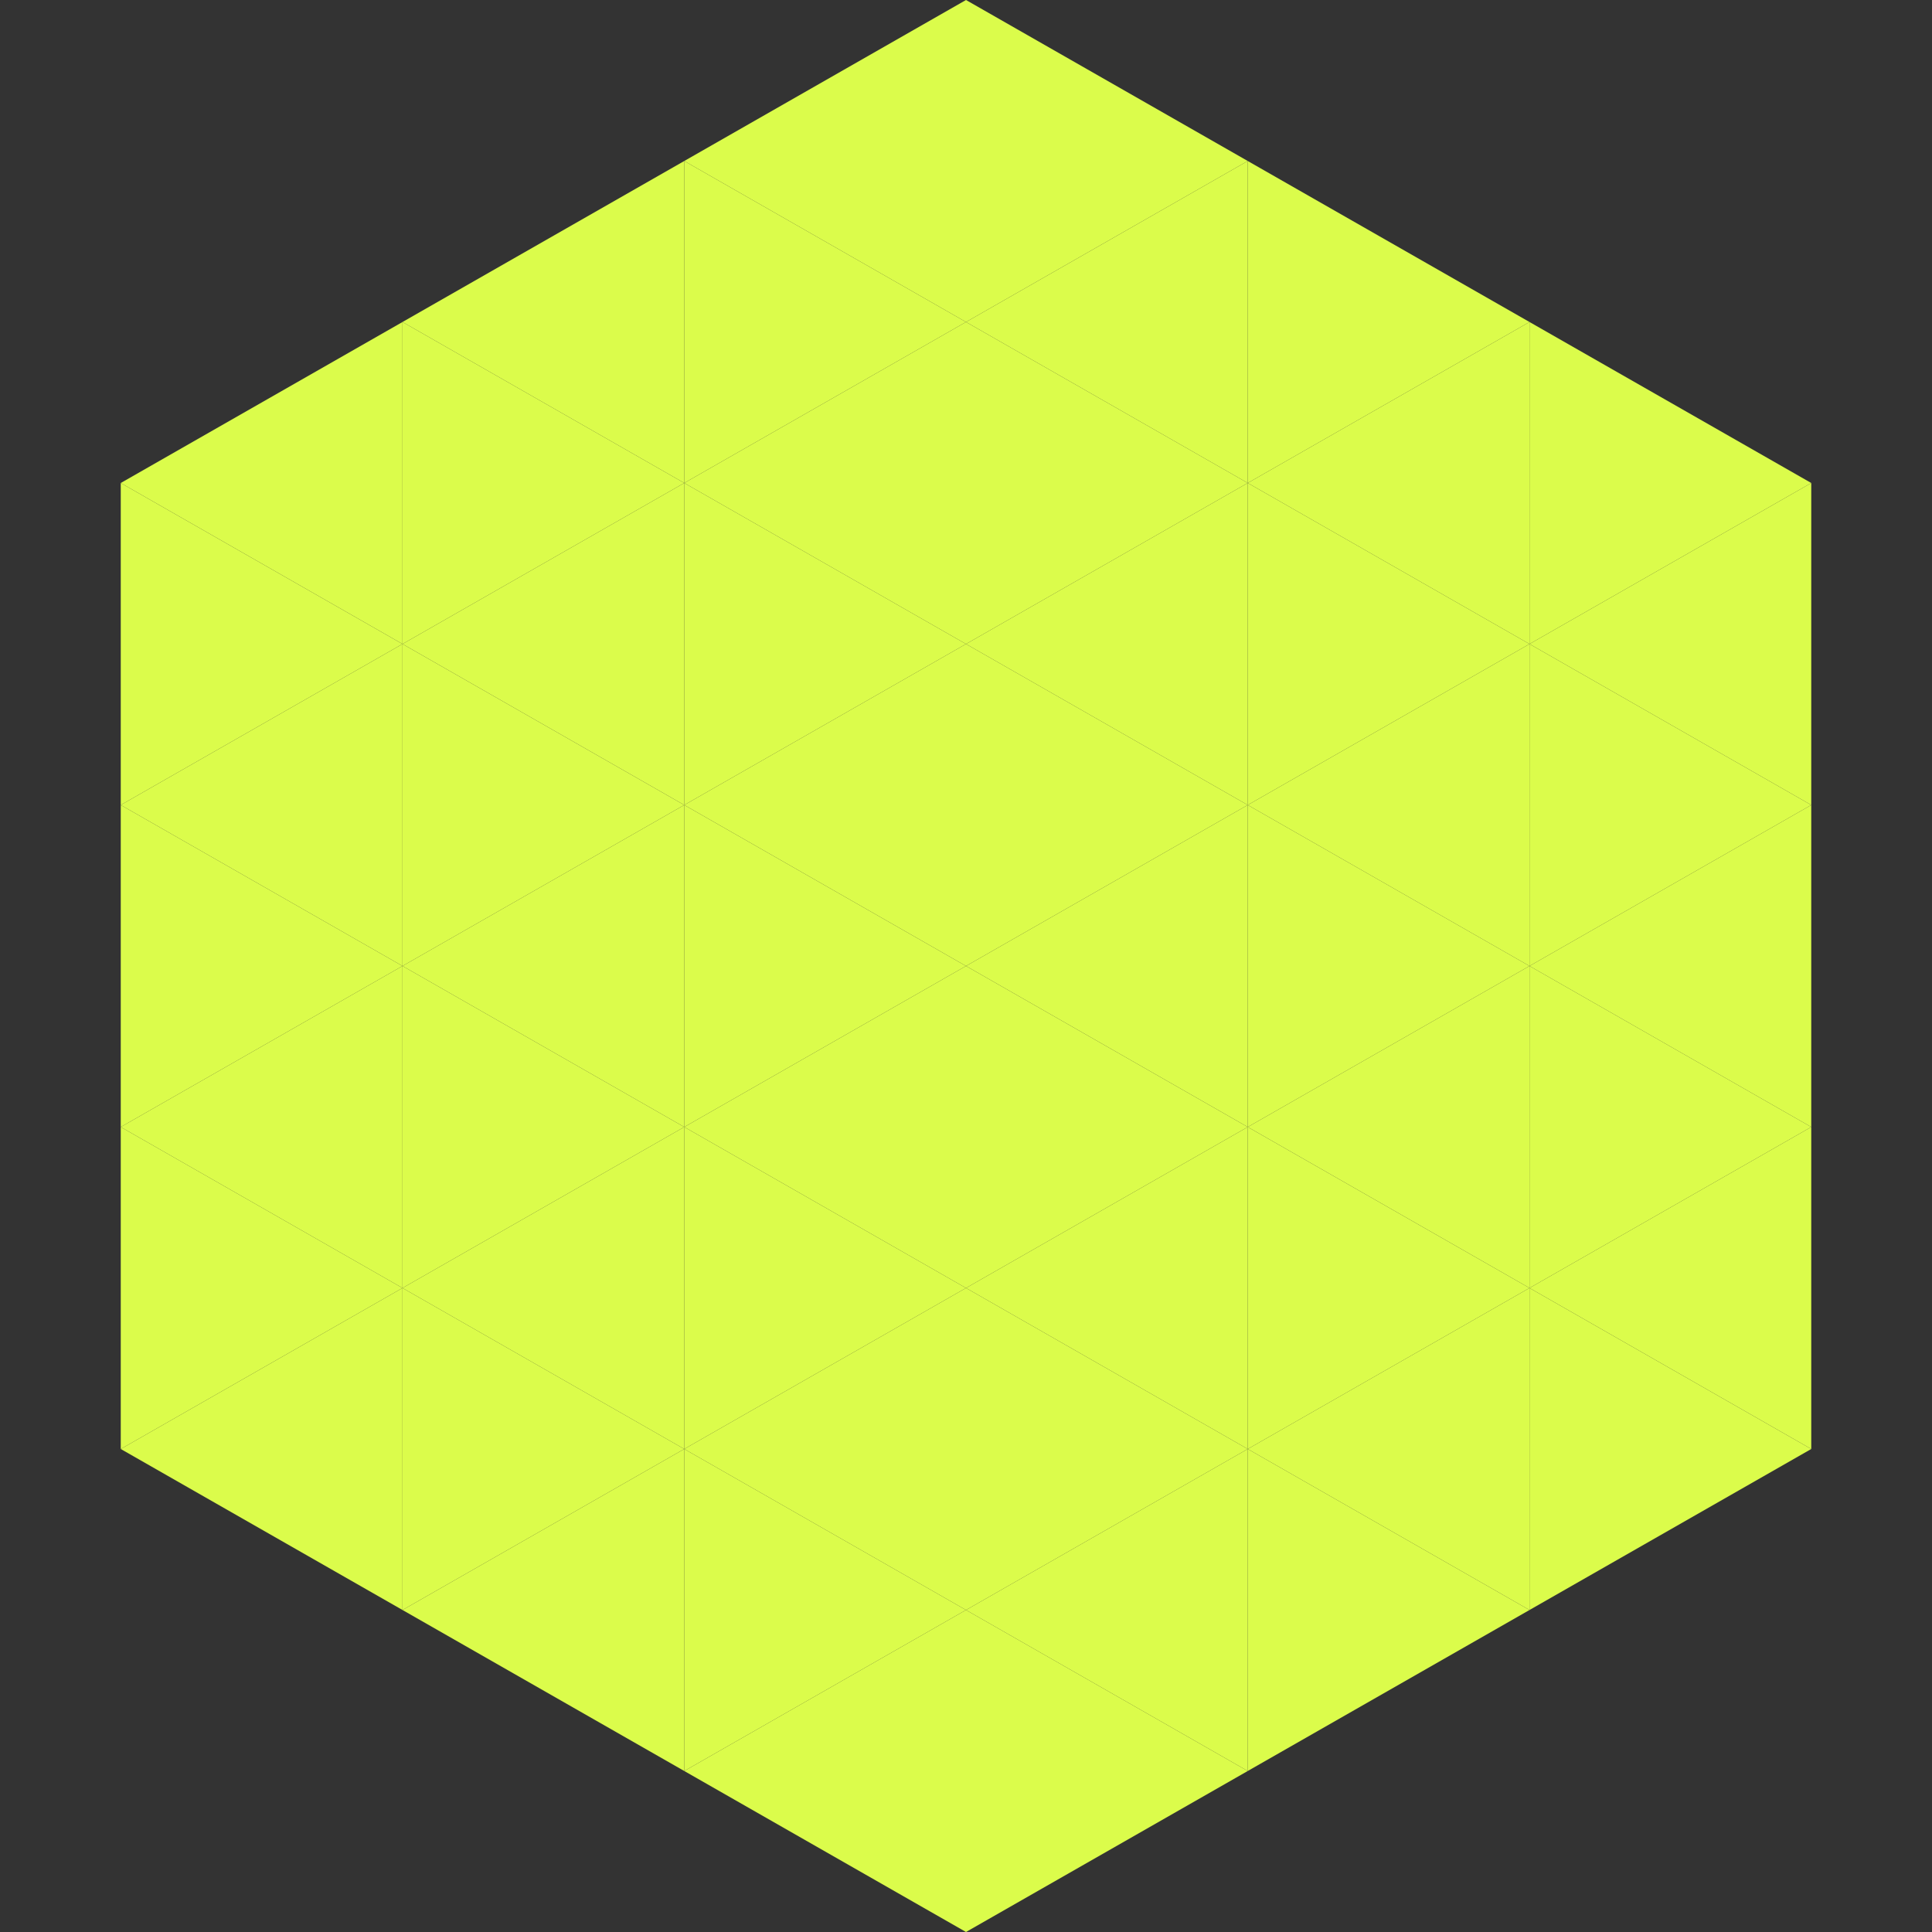 <?xml version="1.0"?>
<!-- Generated by SVGo -->
<svg width="240" height="240"
     xmlns="http://www.w3.org/2000/svg"
     xmlns:xlink="http://www.w3.org/1999/xlink">
<rect width="100%" height="100%" fill="#333333" stroke="none"/>
<polygon points="50,40 15,60 50,80" style="fill:rgb(219,252,75)" />
<polygon points="190,40 225,60 190,80" style="fill:rgb(219,252,75)" />
<polygon points="15,60 50,80 15,100" style="fill:rgb(219,252,75)" />
<polygon points="225,60 190,80 225,100" style="fill:rgb(219,252,75)" />
<polygon points="50,80 15,100 50,120" style="fill:rgb(219,252,75)" />
<polygon points="190,80 225,100 190,120" style="fill:rgb(219,252,75)" />
<polygon points="15,100 50,120 15,140" style="fill:rgb(219,252,75)" />
<polygon points="225,100 190,120 225,140" style="fill:rgb(219,252,75)" />
<polygon points="50,120 15,140 50,160" style="fill:rgb(219,252,75)" />
<polygon points="190,120 225,140 190,160" style="fill:rgb(219,252,75)" />
<polygon points="15,140 50,160 15,180" style="fill:rgb(219,252,75)" />
<polygon points="225,140 190,160 225,180" style="fill:rgb(219,252,75)" />
<polygon points="50,160 15,180 50,200" style="fill:rgb(219,252,75)" />
<polygon points="190,160 225,180 190,200" style="fill:rgb(219,252,75)" />
<polygon points="15,180 50,200 15,220" style="fill:rgb(255,255,255); fill-opacity:0" />
<polygon points="225,180 190,200 225,220" style="fill:rgb(255,255,255); fill-opacity:0" />
<polygon points="50,0 85,20 50,40" style="fill:rgb(255,255,255); fill-opacity:0" />
<polygon points="190,0 155,20 190,40" style="fill:rgb(255,255,255); fill-opacity:0" />
<polygon points="85,20 50,40 85,60" style="fill:rgb(219,252,75)" />
<polygon points="155,20 190,40 155,60" style="fill:rgb(219,252,75)" />
<polygon points="50,40 85,60 50,80" style="fill:rgb(219,252,75)" />
<polygon points="190,40 155,60 190,80" style="fill:rgb(219,252,75)" />
<polygon points="85,60 50,80 85,100" style="fill:rgb(219,252,75)" />
<polygon points="155,60 190,80 155,100" style="fill:rgb(219,252,75)" />
<polygon points="50,80 85,100 50,120" style="fill:rgb(219,252,75)" />
<polygon points="190,80 155,100 190,120" style="fill:rgb(219,252,75)" />
<polygon points="85,100 50,120 85,140" style="fill:rgb(219,252,75)" />
<polygon points="155,100 190,120 155,140" style="fill:rgb(219,252,75)" />
<polygon points="50,120 85,140 50,160" style="fill:rgb(219,252,75)" />
<polygon points="190,120 155,140 190,160" style="fill:rgb(219,252,75)" />
<polygon points="85,140 50,160 85,180" style="fill:rgb(219,252,75)" />
<polygon points="155,140 190,160 155,180" style="fill:rgb(219,252,75)" />
<polygon points="50,160 85,180 50,200" style="fill:rgb(219,252,75)" />
<polygon points="190,160 155,180 190,200" style="fill:rgb(219,252,75)" />
<polygon points="85,180 50,200 85,220" style="fill:rgb(219,252,75)" />
<polygon points="155,180 190,200 155,220" style="fill:rgb(219,252,75)" />
<polygon points="120,0 85,20 120,40" style="fill:rgb(219,252,75)" />
<polygon points="120,0 155,20 120,40" style="fill:rgb(219,252,75)" />
<polygon points="85,20 120,40 85,60" style="fill:rgb(219,252,75)" />
<polygon points="155,20 120,40 155,60" style="fill:rgb(219,252,75)" />
<polygon points="120,40 85,60 120,80" style="fill:rgb(219,252,75)" />
<polygon points="120,40 155,60 120,80" style="fill:rgb(219,252,75)" />
<polygon points="85,60 120,80 85,100" style="fill:rgb(219,252,75)" />
<polygon points="155,60 120,80 155,100" style="fill:rgb(219,252,75)" />
<polygon points="120,80 85,100 120,120" style="fill:rgb(219,252,75)" />
<polygon points="120,80 155,100 120,120" style="fill:rgb(219,252,75)" />
<polygon points="85,100 120,120 85,140" style="fill:rgb(219,252,75)" />
<polygon points="155,100 120,120 155,140" style="fill:rgb(219,252,75)" />
<polygon points="120,120 85,140 120,160" style="fill:rgb(219,252,75)" />
<polygon points="120,120 155,140 120,160" style="fill:rgb(219,252,75)" />
<polygon points="85,140 120,160 85,180" style="fill:rgb(219,252,75)" />
<polygon points="155,140 120,160 155,180" style="fill:rgb(219,252,75)" />
<polygon points="120,160 85,180 120,200" style="fill:rgb(219,252,75)" />
<polygon points="120,160 155,180 120,200" style="fill:rgb(219,252,75)" />
<polygon points="85,180 120,200 85,220" style="fill:rgb(219,252,75)" />
<polygon points="155,180 120,200 155,220" style="fill:rgb(219,252,75)" />
<polygon points="120,200 85,220 120,240" style="fill:rgb(219,252,75)" />
<polygon points="120,200 155,220 120,240" style="fill:rgb(219,252,75)" />
<polygon points="85,220 120,240 85,260" style="fill:rgb(255,255,255); fill-opacity:0" />
<polygon points="155,220 120,240 155,260" style="fill:rgb(255,255,255); fill-opacity:0" />
</svg>
